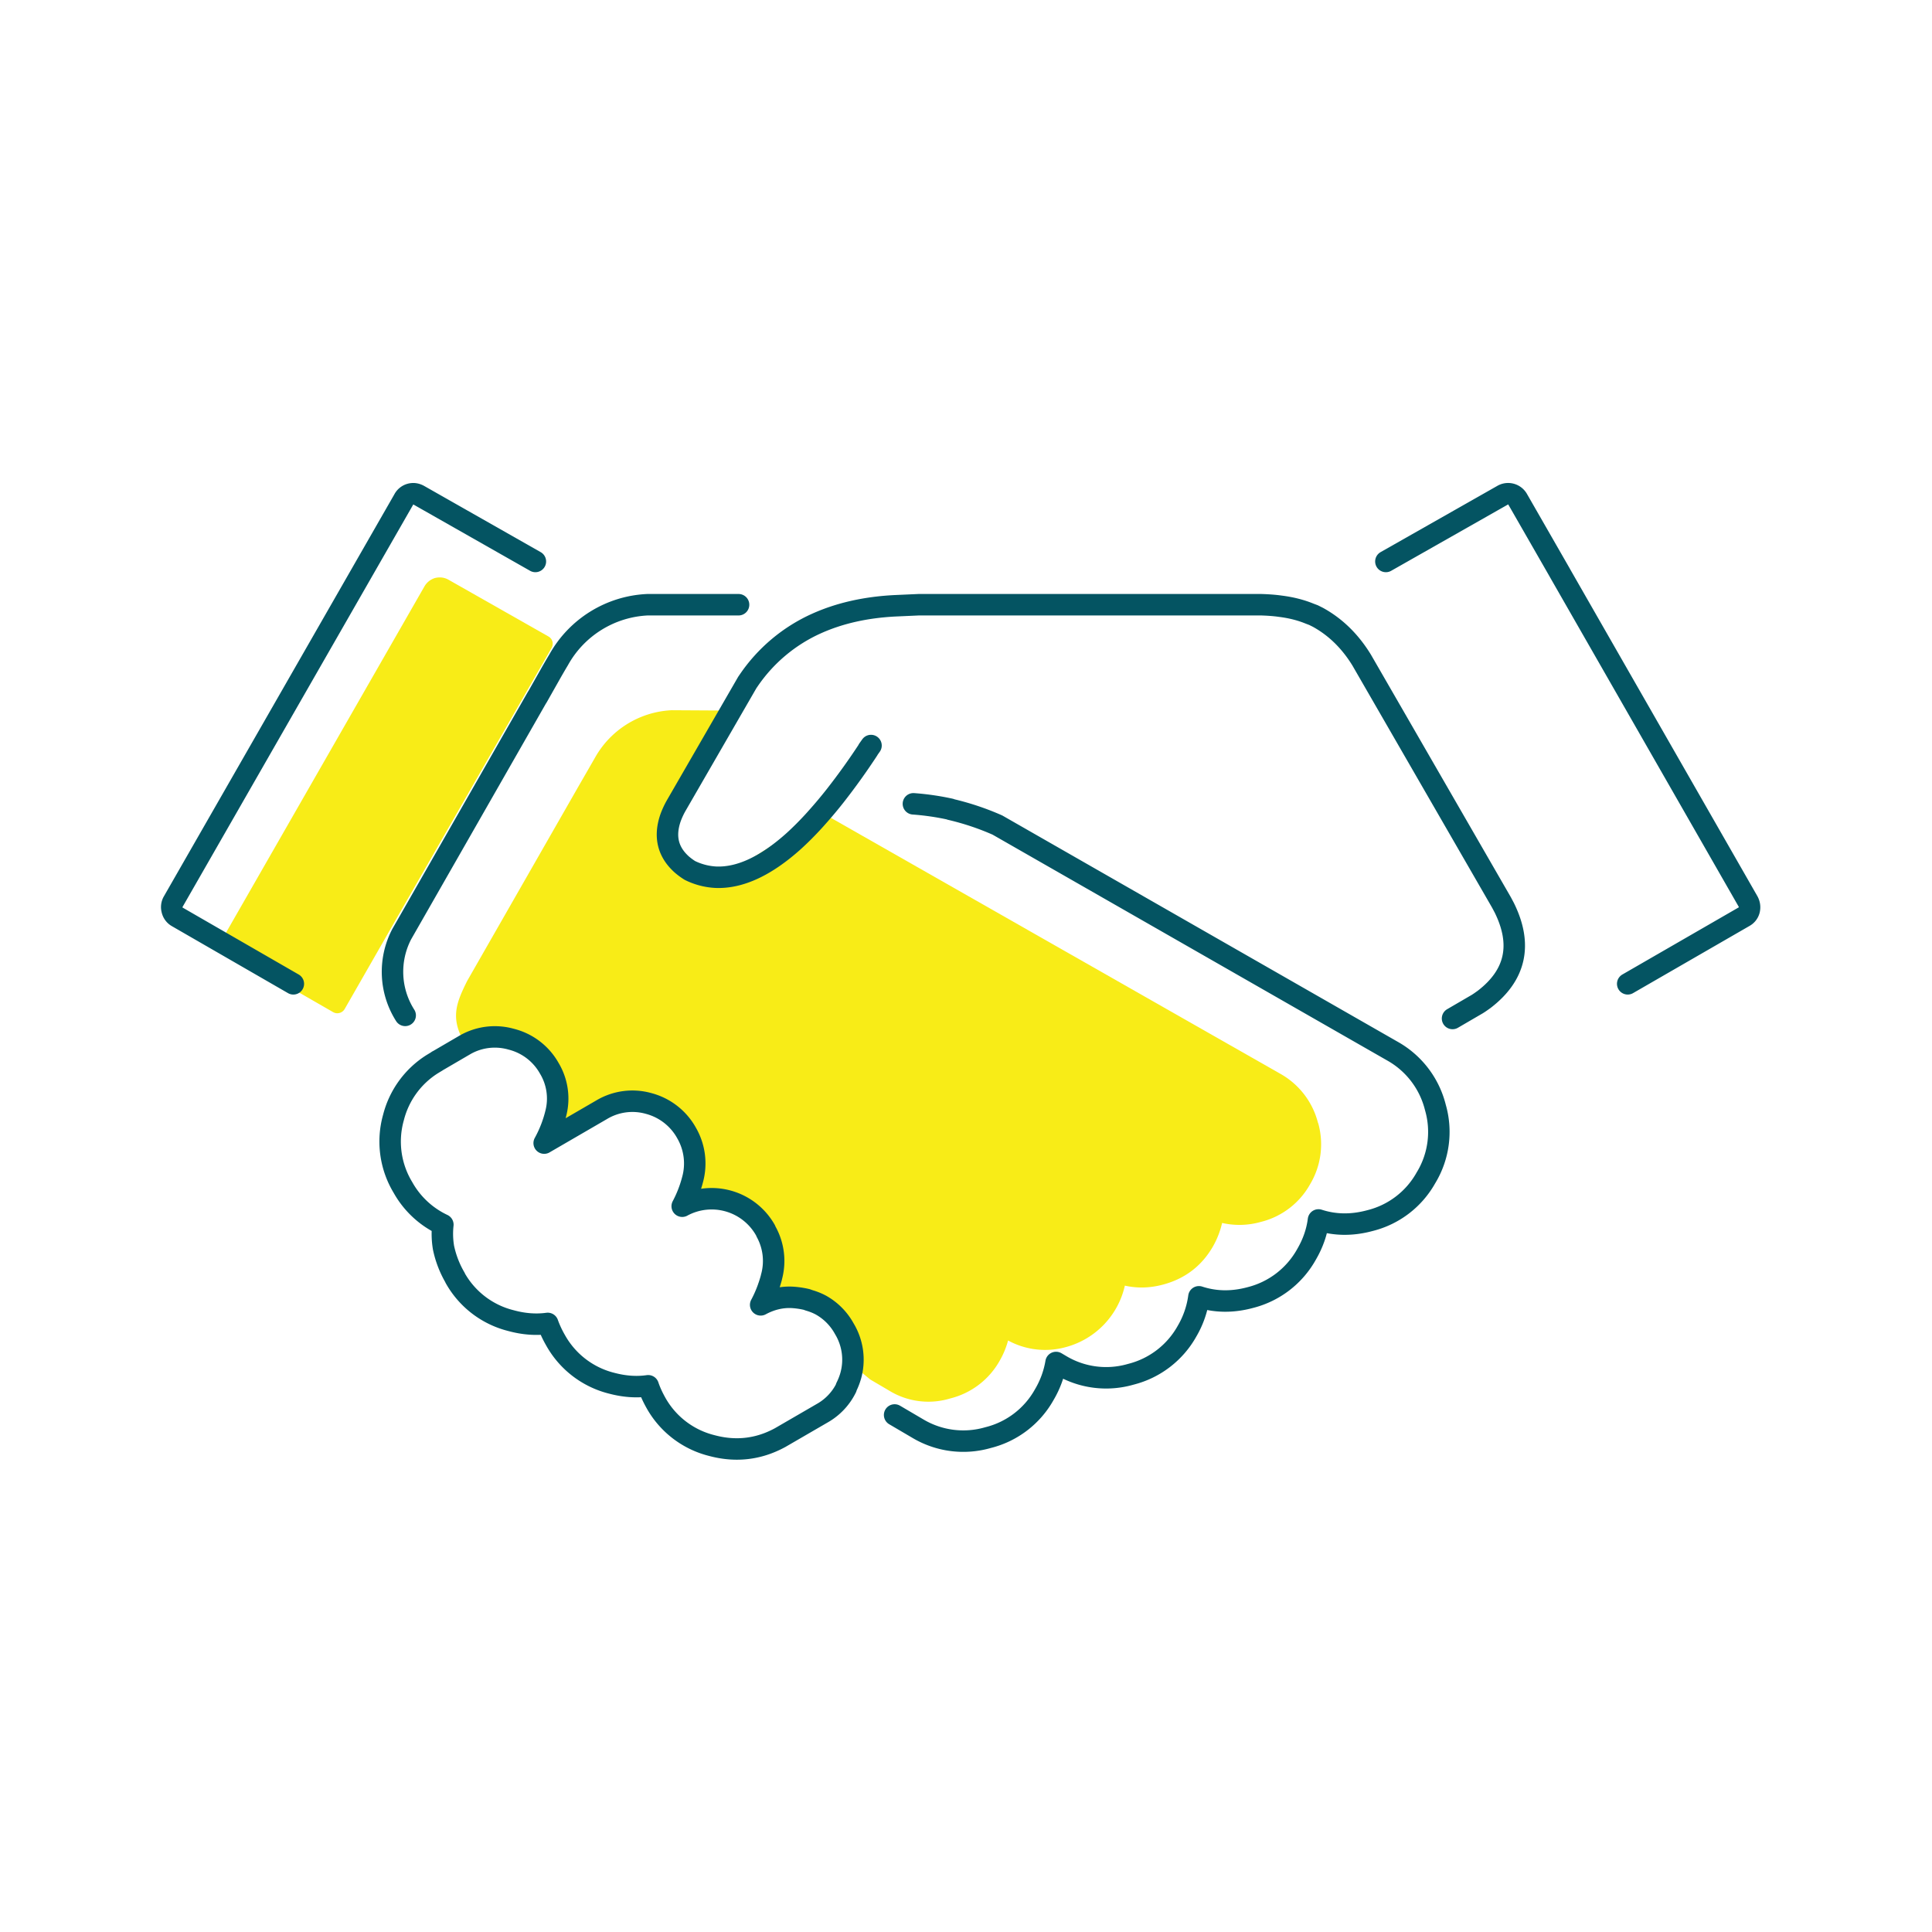 <?xml version="1.0" encoding="UTF-8"?> <svg xmlns="http://www.w3.org/2000/svg" width="180" height="180"><g fill="none" fill-rule="evenodd"><path fill="#FFF" d="M0 0h180v180H0z"></path><path fill="#F8EC17" d="M51.47 59.77a.79.79 0 0 0-.37-.47l-9.3-5.28c-.4-.23-.84-.28-1.3-.16-.42.14-.76.42-.97.8L21.18 86.68c-.23.4-.28.84-.17 1.27.11.43.38.79.77 1.02l9.26 5.33a.79.79 0 0 0 1.07-.29l19.28-33.64c.1-.18.13-.4.08-.6zm71.33 44.87a7.3 7.3 0 0 0-3.5-4.59L76.68 75.78a.52.52 0 0 0-.58.04l-2.49 1.9-5.1 3.21-3.56.4-.9-.69-1.46-2.78 2.08-4.31c.05-.07 1.09-1.71 3.6-6.58a.52.52 0 0 0-.47-.77l-5.22-.03a8.66 8.66 0 0 0-7.15 4.43l-1.6 2.78a.59.59 0 0 0-.04.07L43.52 91.4c-1.02 2.06-1.58 3.45-.25 5.74.1.17.27.26.46.26h3.74l2 .93 2.3 3.53-1.4 4.21a.52.52 0 0 0 .73.64l7.12-3.64 3.22.54 2.31 2.58.54 2.42-.86 3.3a.52.52 0 0 0 .53.65l4.54-.18 2.58 1.97c.26 1.07.55 2.65.42 3.14v.02l-.8 2.02a.52.52 0 0 0 .06.5l1.07 1.52c.1.15.26.25.45.22l3.09-.14 2.39 1.73 1.13 3.26c.03.09.09.17.16.23l2.02 1.67 1.77 1.04a6.98 6.98 0 0 0 5.69.73 7.29 7.29 0 0 0 4.6-3.5 7.9 7.9 0 0 0 .79-1.9 7.22 7.22 0 0 0 5.44.6 7.67 7.67 0 0 0 5.44-5.71c1.16.26 2.37.23 3.6-.11 2-.54 3.55-1.72 4.59-3.51a8 8 0 0 0 .87-2.22 7.3 7.3 0 0 0 3.62-.1 7.24 7.24 0 0 0 4.58-3.51 7.26 7.26 0 0 0 .75-5.7"></path><path stroke="#045462" stroke-linecap="round" stroke-linejoin="round" stroke-width="2" d="M27.33 91.66l-10.82-6.24a.98.98 0 0 1-.47-.63 1 1 0 0 1 .1-.79l21.47-37.45a1 1 0 0 1 .61-.51c.28-.08.54-.04.8.1l10.86 6.17m18.93 4.03h-8.47a10 10 0 0 0-8.29 5.13 65.18 65.18 0 0 0-.83 1.43l-1.16 2.05-.02.02-12.61 22.06a7.57 7.57 0 0 0 .32 7.57m43.4-25.14l-.27.38v.02a63.06 63.06 0 0 1-3.03 4.23 41.3 41.3 0 0 1-1.77 2.11l-.16.18c-.67.74-1.34 1.41-1.99 2-2.58 2.31-4.98 3.43-7.21 3.35a6.16 6.16 0 0 1-2.44-.63 5.95 5.95 0 0 1-.75-.55c-1.3-1.16-1.66-2.6-1.06-4.35a7.45 7.45 0 0 1 .55-1.18l6.6-11.43.04-.06.07-.1a15.15 15.15 0 0 1 6.37-5.35c2.12-.95 4.54-1.5 7.28-1.64l2.23-.1h31.87c.64.02 1.24.06 1.8.14 1.05.13 1.95.37 2.73.69l.37.14.4.2c1.66.91 3.02 2.25 4.09 4l13.02 22.57.26.49c1.7 3.44 1.07 6.29-1.89 8.55-.2.14-.4.29-.63.43l-2.3 1.34m-51.98 36.94l2.18 1.28a8.27 8.27 0 0 0 6.52.83 8.28 8.28 0 0 0 5.24-4 8.7 8.7 0 0 0 1.1-3l.44.26a8.24 8.24 0 0 0 6.52.84 8.32 8.32 0 0 0 5.25-4.03 8.6 8.6 0 0 0 1.1-3.19c1.53.5 3.13.52 4.79.07a8.32 8.32 0 0 0 5.24-4.03c.6-1.03.97-2.1 1.11-3.2 1.54.5 3.14.51 4.8.06a8.25 8.25 0 0 0 5.22-4l.02-.03a8.22 8.22 0 0 0 .85-6.52 8.31 8.31 0 0 0-4-5.24l-36.8-21.06a24.6 24.6 0 0 0-4.37-1.46l-.02-.02a24.37 24.37 0 0 0-3.44-.5m44.02-22.58l10.87-6.17a1.02 1.02 0 0 1 1.42.4l3.96 6.9-.1-.17L162.87 84c.13.25.17.52.1.8a.96.96 0 0 1-.47.6l-10.85 6.26M71.3 114.59a5.75 5.75 0 0 0-7.74-2.21 11.42 11.42 0 0 0 .96-2.46 5.67 5.67 0 0 0-.57-4.39l-.08-.14a5.7 5.7 0 0 0-3.43-2.58 5.58 5.58 0 0 0-4.4.59l-5.34 3.1a11.3 11.3 0 0 0 1.1-2.84 5.48 5.48 0 0 0-.63-4.14 5.63 5.63 0 0 0-3.54-2.7 5.58 5.58 0 0 0-4.26.5l-2.52 1.47-.08.04-.08.06-.2.12-.23.14a8.27 8.27 0 0 0-3.6 4.96 8.26 8.26 0 0 0 .88 6.52 8.31 8.31 0 0 0 3.72 3.47 7.85 7.85 0 0 0 .06 2.14 9.29 9.29 0 0 0 1.08 2.8v.02a8.25 8.25 0 0 0 5.21 3.98c1.17.32 2.31.41 3.42.26.19.53.43 1.05.73 1.57a8.28 8.28 0 0 0 5.22 4c1.17.31 2.3.4 3.41.24.18.53.42 1.05.71 1.57a8.24 8.24 0 0 0 5.22 4c2.24.6 4.37.35 6.38-.75l4-2.32a5.5 5.5 0 0 0 2.14-2.31v-.05a6.15 6.15 0 0 0 .42-1.07 5.57 5.57 0 0 0-.6-4.39 5.6 5.6 0 0 0-2.2-2.21c-.34-.18-.7-.32-1.08-.43l-.22-.08a7.79 7.79 0 0 0-1.4-.2c-1-.04-1.96.2-2.89.7.43-.8.76-1.66 1-2.55V119a5.62 5.62 0 0 0-.47-4.2"></path></g></svg> 